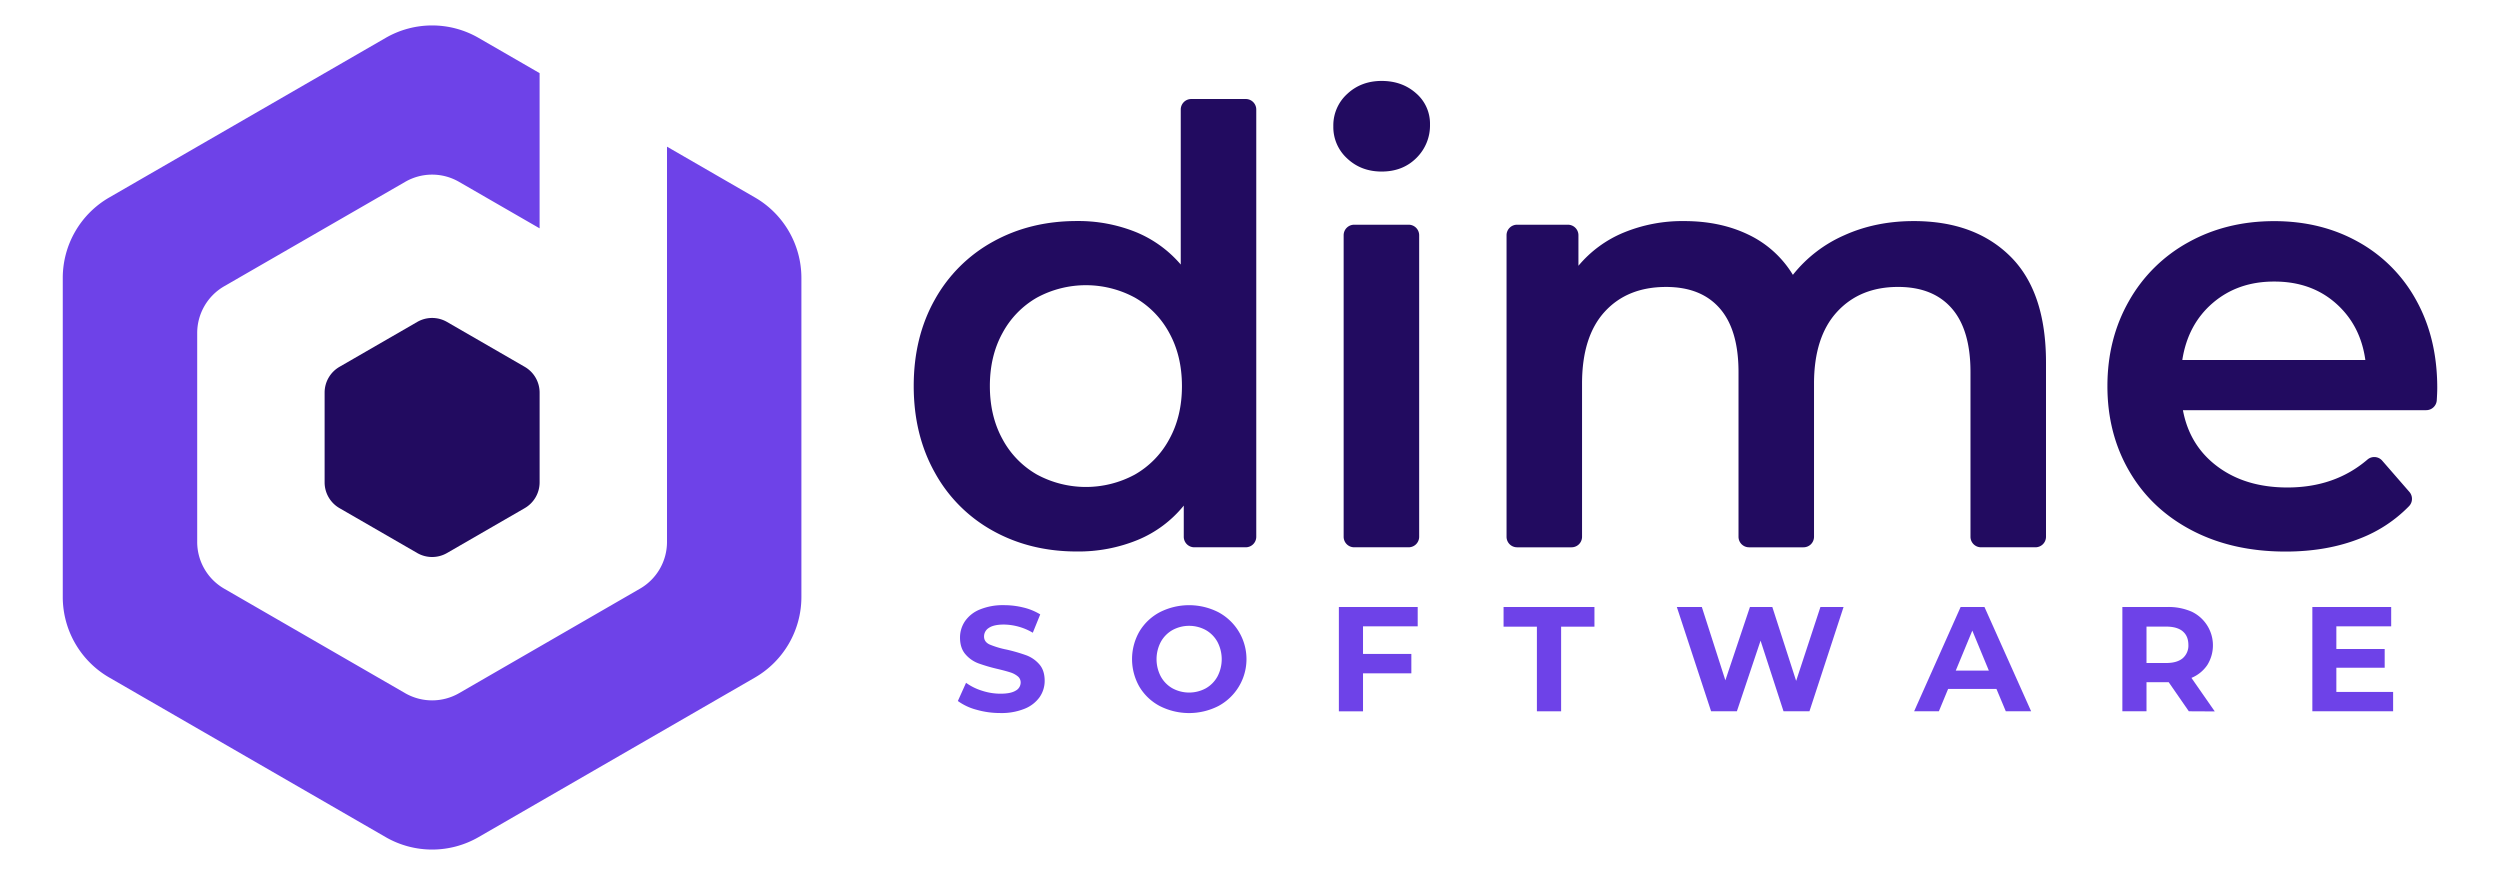 <svg id="Layer_1" data-name="Layer 1" xmlns="http://www.w3.org/2000/svg" viewBox="0 0 1500 525"><defs><style>.cls-1{fill:#6e42e8;}.cls-2{fill:#220b60;}</style></defs><path class="cls-1" d="M480.84,166.79V358.17a55.86,55.86,0,0,1-27.9,48.37L287.17,502.25a55.74,55.74,0,0,1-55.8,0L65.6,406.54a55.81,55.81,0,0,1-27.94-48.37V166.79A55.72,55.72,0,0,1,65.6,118.46L231.37,22.75a55.74,55.74,0,0,1,55.8,0l36.59,21.13V137l-48.29-27.86a32.24,32.24,0,0,0-32.4,0L134.51,171.76a32.42,32.42,0,0,0-16.19,28.05V325.15a32.37,32.37,0,0,0,16.19,28.05l108.56,62.69a32.44,32.44,0,0,0,32.4,0L384,353.2a32.36,32.36,0,0,0,16.2-28.05V88l52.72,30.45A55.77,55.77,0,0,1,480.84,166.79Z"/><path class="cls-2" d="M250.35,193.16,203.69,220.1a17.85,17.85,0,0,0-8.92,15.45v53.88a17.85,17.85,0,0,0,8.92,15.45l46.66,26.94a17.87,17.87,0,0,0,17.84,0l46.65-26.94a17.86,17.86,0,0,0,8.93-15.45V235.55a17.86,17.86,0,0,0-8.93-15.45l-46.65-26.94A17.87,17.87,0,0,0,250.35,193.16Z"/><path class="cls-2" d="M753.76,65.75V322.06a6.31,6.31,0,0,1-6.32,6.31H716.57a6.31,6.31,0,0,1-6.31-6.31v-18.7A69.88,69.88,0,0,1,682.53,324a93.64,93.64,0,0,1-36.42,6.89q-27.92,0-50.2-12.32a88.56,88.56,0,0,1-35-35q-12.69-22.65-12.68-52t12.68-51.83a89,89,0,0,1,35-34.8q22.29-12.32,50.2-12.32a92.25,92.25,0,0,1,35.16,6.52,70.73,70.73,0,0,1,27.18,19.58v-93a6.31,6.31,0,0,1,6.31-6.31h32.68A6.31,6.31,0,0,1,753.76,65.75Zm-72.86,219a53.61,53.61,0,0,0,20.66-21.21q7.62-13.77,7.61-31.89t-7.61-31.9a53.71,53.71,0,0,0-20.66-21.2,61.7,61.7,0,0,0-58.71,0,53.71,53.71,0,0,0-20.66,21.2q-7.62,13.78-7.61,31.9t7.61,31.89a53.61,53.61,0,0,0,20.66,21.21,61.7,61.7,0,0,0,58.71,0Z"/><path class="cls-2" d="M808.37,95.14A25.43,25.43,0,0,1,800,75.75a25.43,25.43,0,0,1,8.34-19.4q8.32-7.79,20.65-7.79T849.68,56A24,24,0,0,1,858,74.66a27.34,27.34,0,0,1-8.15,20.11q-8.16,8.16-20.85,8.16Q816.71,102.93,808.37,95.14Zm4.13,39.69h32.68a6.31,6.31,0,0,1,6.32,6.31V322.06a6.31,6.31,0,0,1-6.32,6.31H812.5a6.31,6.31,0,0,1-6.31-6.31V141.14A6.31,6.31,0,0,1,812.5,134.83Z"/><path class="cls-2" d="M1206.21,153.85q21.39,21.21,21.39,63.61v104.6a6.31,6.31,0,0,1-6.32,6.31H1188.6a6.31,6.31,0,0,1-6.31-6.31v-98.8q0-25.37-11.24-38.24t-32.25-12.86q-22.85,0-36.61,15t-13.78,43v91.91a6.3,6.3,0,0,1-6.31,6.31h-32.68a6.31,6.31,0,0,1-6.31-6.31v-98.8q0-25.37-11.24-38.24t-32.26-12.86q-23.19,0-36.78,14.86t-13.6,43.13v91.91a6.3,6.3,0,0,1-6.31,6.31H910.24a6.3,6.3,0,0,1-6.31-6.31V141.14a6.3,6.3,0,0,1,6.31-6.31h30.51a6.31,6.31,0,0,1,6.31,6.31v18.33a70.43,70.43,0,0,1,27.18-19.93,92.36,92.36,0,0,1,36.25-6.89q21.75,0,38.6,8.16a62.63,62.63,0,0,1,26.64,24.1,80.6,80.6,0,0,1,30.81-23.74q18.84-8.52,41.68-8.52Q1184.82,132.65,1206.21,153.85Z"/><path class="cls-2" d="M1455.75,246.1h-146q4,21.39,20.84,33.89t41.86,12.5q28.46,0,48-16.73a6.29,6.29,0,0,1,8.86.62l16.33,18.77a6.35,6.35,0,0,1-.27,8.6,82.58,82.58,0,0,1-29,19.19q-19.95,8-45,8-31.89,0-56.18-12.68t-37.51-35.34q-13.25-22.65-13.23-51.29,0-28.28,12.87-50.92a91.27,91.27,0,0,1,35.7-35.34q22.83-12.69,51.47-12.69,28.26,0,50.56,12.51a88.53,88.53,0,0,1,34.79,35.15q12.51,22.66,12.51,52.38c0,2-.1,4.45-.29,7.45A6.34,6.34,0,0,1,1455.75,246.1Zm-128.06-64.34q-15,12.87-18.31,34.25h109.83q-2.91-21-17.76-34.07t-37-13Q1342.73,168.9,1327.69,181.76Z"/><path class="cls-1" d="M585.84,425.83a33.52,33.52,0,0,1-11.13-5.23l4.92-10.91a33.17,33.17,0,0,0,9.57,4.74,36,36,0,0,0,11.08,1.79q6.18,0,9.12-1.83a5.54,5.54,0,0,0,3-4.88,4.67,4.67,0,0,0-1.74-3.71,13.31,13.31,0,0,0-4.47-2.37c-1.82-.59-4.28-1.25-7.38-2a101.76,101.76,0,0,1-11.71-3.4,19,19,0,0,1-7.82-5.45q-3.27-3.76-3.27-10a17.42,17.42,0,0,1,3-9.88,19.74,19.74,0,0,1,8.89-7,36.27,36.27,0,0,1,14.53-2.6,48.26,48.26,0,0,1,11.71,1.43,34.91,34.91,0,0,1,10,4.11l-4.46,11a34.91,34.91,0,0,0-17.35-4.91q-6.07,0-9,2a6,6,0,0,0-2.9,5.19c0,2.14,1.12,3.74,3.35,4.78A53.42,53.42,0,0,0,604,389.76a102,102,0,0,1,11.71,3.39,19.27,19.27,0,0,1,7.82,5.37q3.27,3.66,3.27,9.92a17.06,17.06,0,0,1-3,9.79,20.16,20.16,0,0,1-9,7,36.64,36.64,0,0,1-14.58,2.59A51.29,51.29,0,0,1,585.84,425.83Z"/><path class="cls-1" d="M695.9,423.64a31.13,31.13,0,0,1-12.25-11.58,33.33,33.33,0,0,1,0-33.17,31.2,31.2,0,0,1,12.25-11.58,38.75,38.75,0,0,1,35.09,0,31.92,31.92,0,0,1,0,56.33,38.75,38.75,0,0,1-35.09,0ZM723.48,413a18.31,18.31,0,0,0,7-7.11,22.36,22.36,0,0,0,0-20.74,18.31,18.31,0,0,0-7-7.11,20.92,20.92,0,0,0-20,0,18.31,18.31,0,0,0-7,7.11,22.36,22.36,0,0,0,0,20.74,18.31,18.31,0,0,0,7,7.11,21,21,0,0,0,20,0Z"/><path class="cls-1" d="M817.81,375.81v16.54h29V404h-29v22.8H803.32V364.19h47.3v11.62Z"/><path class="cls-1" d="M922.14,376h-20v-11.8h54.53V376h-20v50.78H922.14Z"/><path class="cls-1" d="M1106.14,364.19l-20.47,62.58h-15.56l-13.77-42.38-14.21,42.38h-15.47l-20.56-62.58h15l14.12,44,14.75-44h13.42l14.3,44.34,14.57-44.34Z"/><path class="cls-1" d="M1197.87,413.36h-29l-5.55,13.41h-14.84l27.9-62.58h14.3l28,62.58h-15.2Zm-4.56-11-9.92-24-9.93,24Z"/><path class="cls-1" d="M1313.3,426.77l-12.07-17.44H1287.9v17.44h-14.48V364.19h27.09A34.74,34.74,0,0,1,1315,367a22.36,22.36,0,0,1,9.39,32,21.25,21.25,0,0,1-9.53,7.73l14,20.12Zm-3.67-48q-3.41-2.81-9.92-2.81H1287.9V397.8h11.81q6.52,0,9.92-2.86a10,10,0,0,0,3.4-8.05C1313,383.38,1311.89,380.68,1309.63,378.8Z"/><path class="cls-1" d="M1435.87,415.15v11.62h-48.46V364.19h47.3v11.62h-32.9V389.4h29v11.26h-29v14.49Z"/></svg>